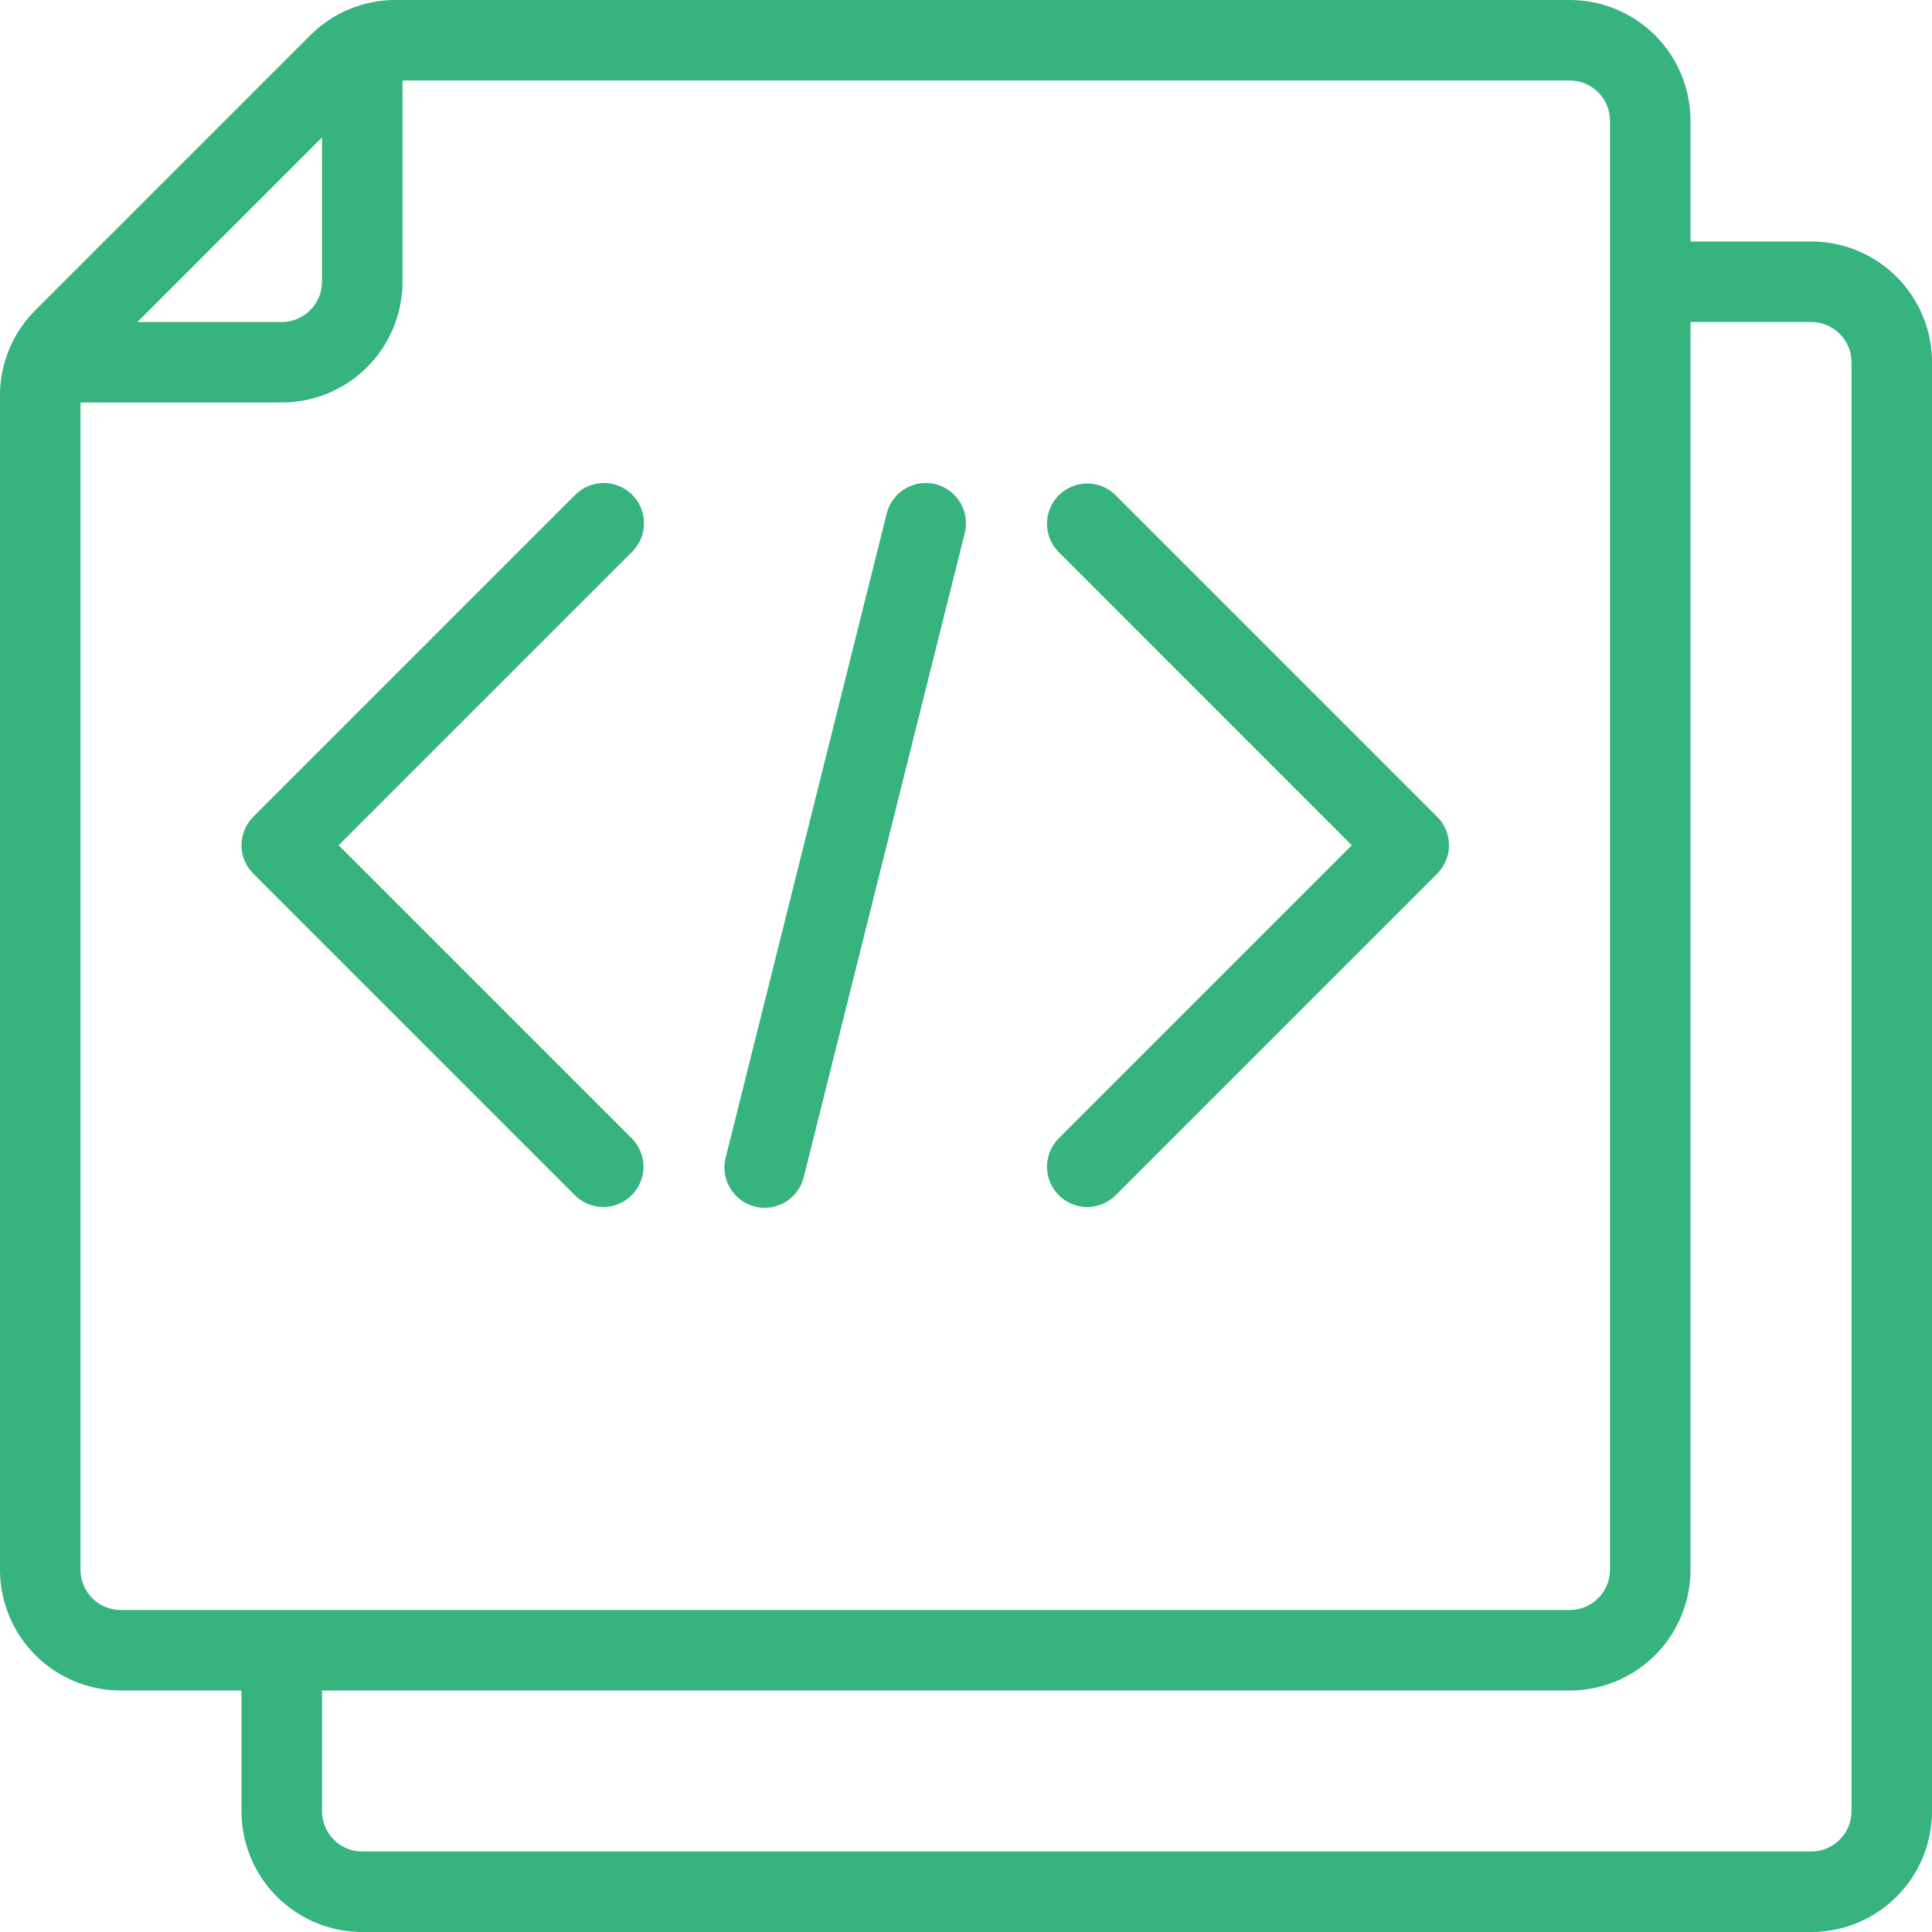 <?xml version="1.0" encoding="UTF-8"?> <svg xmlns="http://www.w3.org/2000/svg" width="36" height="36" viewBox="0 0 36 36" fill="none"><path d="M33.75 4.5H31.5V2.25C31.5 1.653 31.263 1.081 30.841 0.659C30.419 0.237 29.847 1.13147e-05 29.25 1.13147e-05H7.372C7.076 -0.001 6.783 0.057 6.51 0.17C6.237 0.283 5.989 0.449 5.78 0.659L0.659 5.78C0.449 5.989 0.283 6.237 0.17 6.51C0.057 6.783 -0.001 7.076 1.13147e-05 7.372V29.25C1.13147e-05 29.847 0.237 30.419 0.659 30.841C1.081 31.263 1.653 31.5 2.25 31.5H4.5V33.75C4.5 34.347 4.737 34.919 5.159 35.341C5.581 35.763 6.153 36 6.75 36H33.75C34.347 36 34.919 35.763 35.341 35.341C35.763 34.919 36 34.347 36 33.75V6.75C36 6.153 35.763 5.581 35.341 5.159C34.919 4.737 34.347 4.5 33.75 4.5ZM6 2.561V5.25C6 5.449 5.921 5.64 5.78 5.78C5.64 5.921 5.449 6 5.25 6H2.561L6 2.561ZM1.5 29.25V7.5H5.25C5.847 7.5 6.419 7.263 6.841 6.841C7.263 6.419 7.5 5.847 7.5 5.25V1.5H29.25C29.449 1.5 29.64 1.579 29.78 1.72C29.921 1.86 30 2.051 30 2.25V29.25C30 29.449 29.921 29.64 29.78 29.78C29.64 29.921 29.449 30 29.25 30H2.25C2.051 30 1.86 29.921 1.72 29.78C1.579 29.64 1.5 29.449 1.5 29.25ZM34.5 33.75C34.5 33.949 34.421 34.14 34.28 34.28C34.14 34.421 33.949 34.5 33.75 34.5H6.75C6.551 34.5 6.36 34.421 6.22 34.28C6.079 34.14 6 33.949 6 33.75V31.5H29.25C29.847 31.5 30.419 31.263 30.841 30.841C31.263 30.419 31.5 29.847 31.5 29.25V6H33.75C33.949 6 34.14 6.079 34.28 6.22C34.421 6.36 34.5 6.551 34.5 6.75V33.75Z" fill="#36B37E"></path><path d="M11.78 9.22C11.64 9.079 11.449 9 11.25 9C11.051 9 10.86 9.079 10.72 9.22L4.72 15.22C4.579 15.36 4.5 15.551 4.5 15.75C4.5 15.949 4.579 16.14 4.72 16.28L10.72 22.28C10.861 22.417 11.051 22.492 11.247 22.491C11.444 22.489 11.632 22.41 11.771 22.271C11.91 22.132 11.989 21.944 11.991 21.747C11.992 21.551 11.917 21.361 11.78 21.22L6.31 15.75L11.78 10.28C11.921 10.14 12 9.949 12 9.75C12 9.551 11.921 9.36 11.78 9.22Z" fill="#36B37E"></path><path d="M20.78 9.22C20.639 9.083 20.449 9.007 20.253 9.009C20.056 9.011 19.868 9.09 19.729 9.229C19.59 9.368 19.511 9.556 19.509 9.753C19.508 9.949 19.583 10.139 19.72 10.28L25.189 15.75L19.72 21.22C19.583 21.361 19.508 21.551 19.509 21.747C19.511 21.944 19.59 22.132 19.729 22.271C19.868 22.41 20.056 22.489 20.253 22.491C20.449 22.492 20.639 22.417 20.78 22.28L26.78 16.28C26.921 16.14 27 15.949 27 15.75C27 15.551 26.921 15.36 26.78 15.22L20.78 9.22Z" fill="#36B37E"></path><path d="M17.432 9.022C17.239 8.974 17.035 9.004 16.864 9.107C16.694 9.209 16.571 9.375 16.523 9.568L13.523 21.568C13.498 21.663 13.492 21.763 13.506 21.861C13.52 21.959 13.553 22.053 13.604 22.138C13.655 22.224 13.722 22.298 13.801 22.357C13.88 22.416 13.97 22.459 14.066 22.483C14.162 22.507 14.262 22.512 14.36 22.497C14.458 22.482 14.552 22.448 14.637 22.397C14.721 22.346 14.795 22.279 14.854 22.199C14.912 22.119 14.954 22.028 14.977 21.932L17.977 9.932C18.026 9.739 17.995 9.535 17.893 9.364C17.791 9.194 17.625 9.071 17.432 9.022Z" fill="#36B37E"></path></svg> 